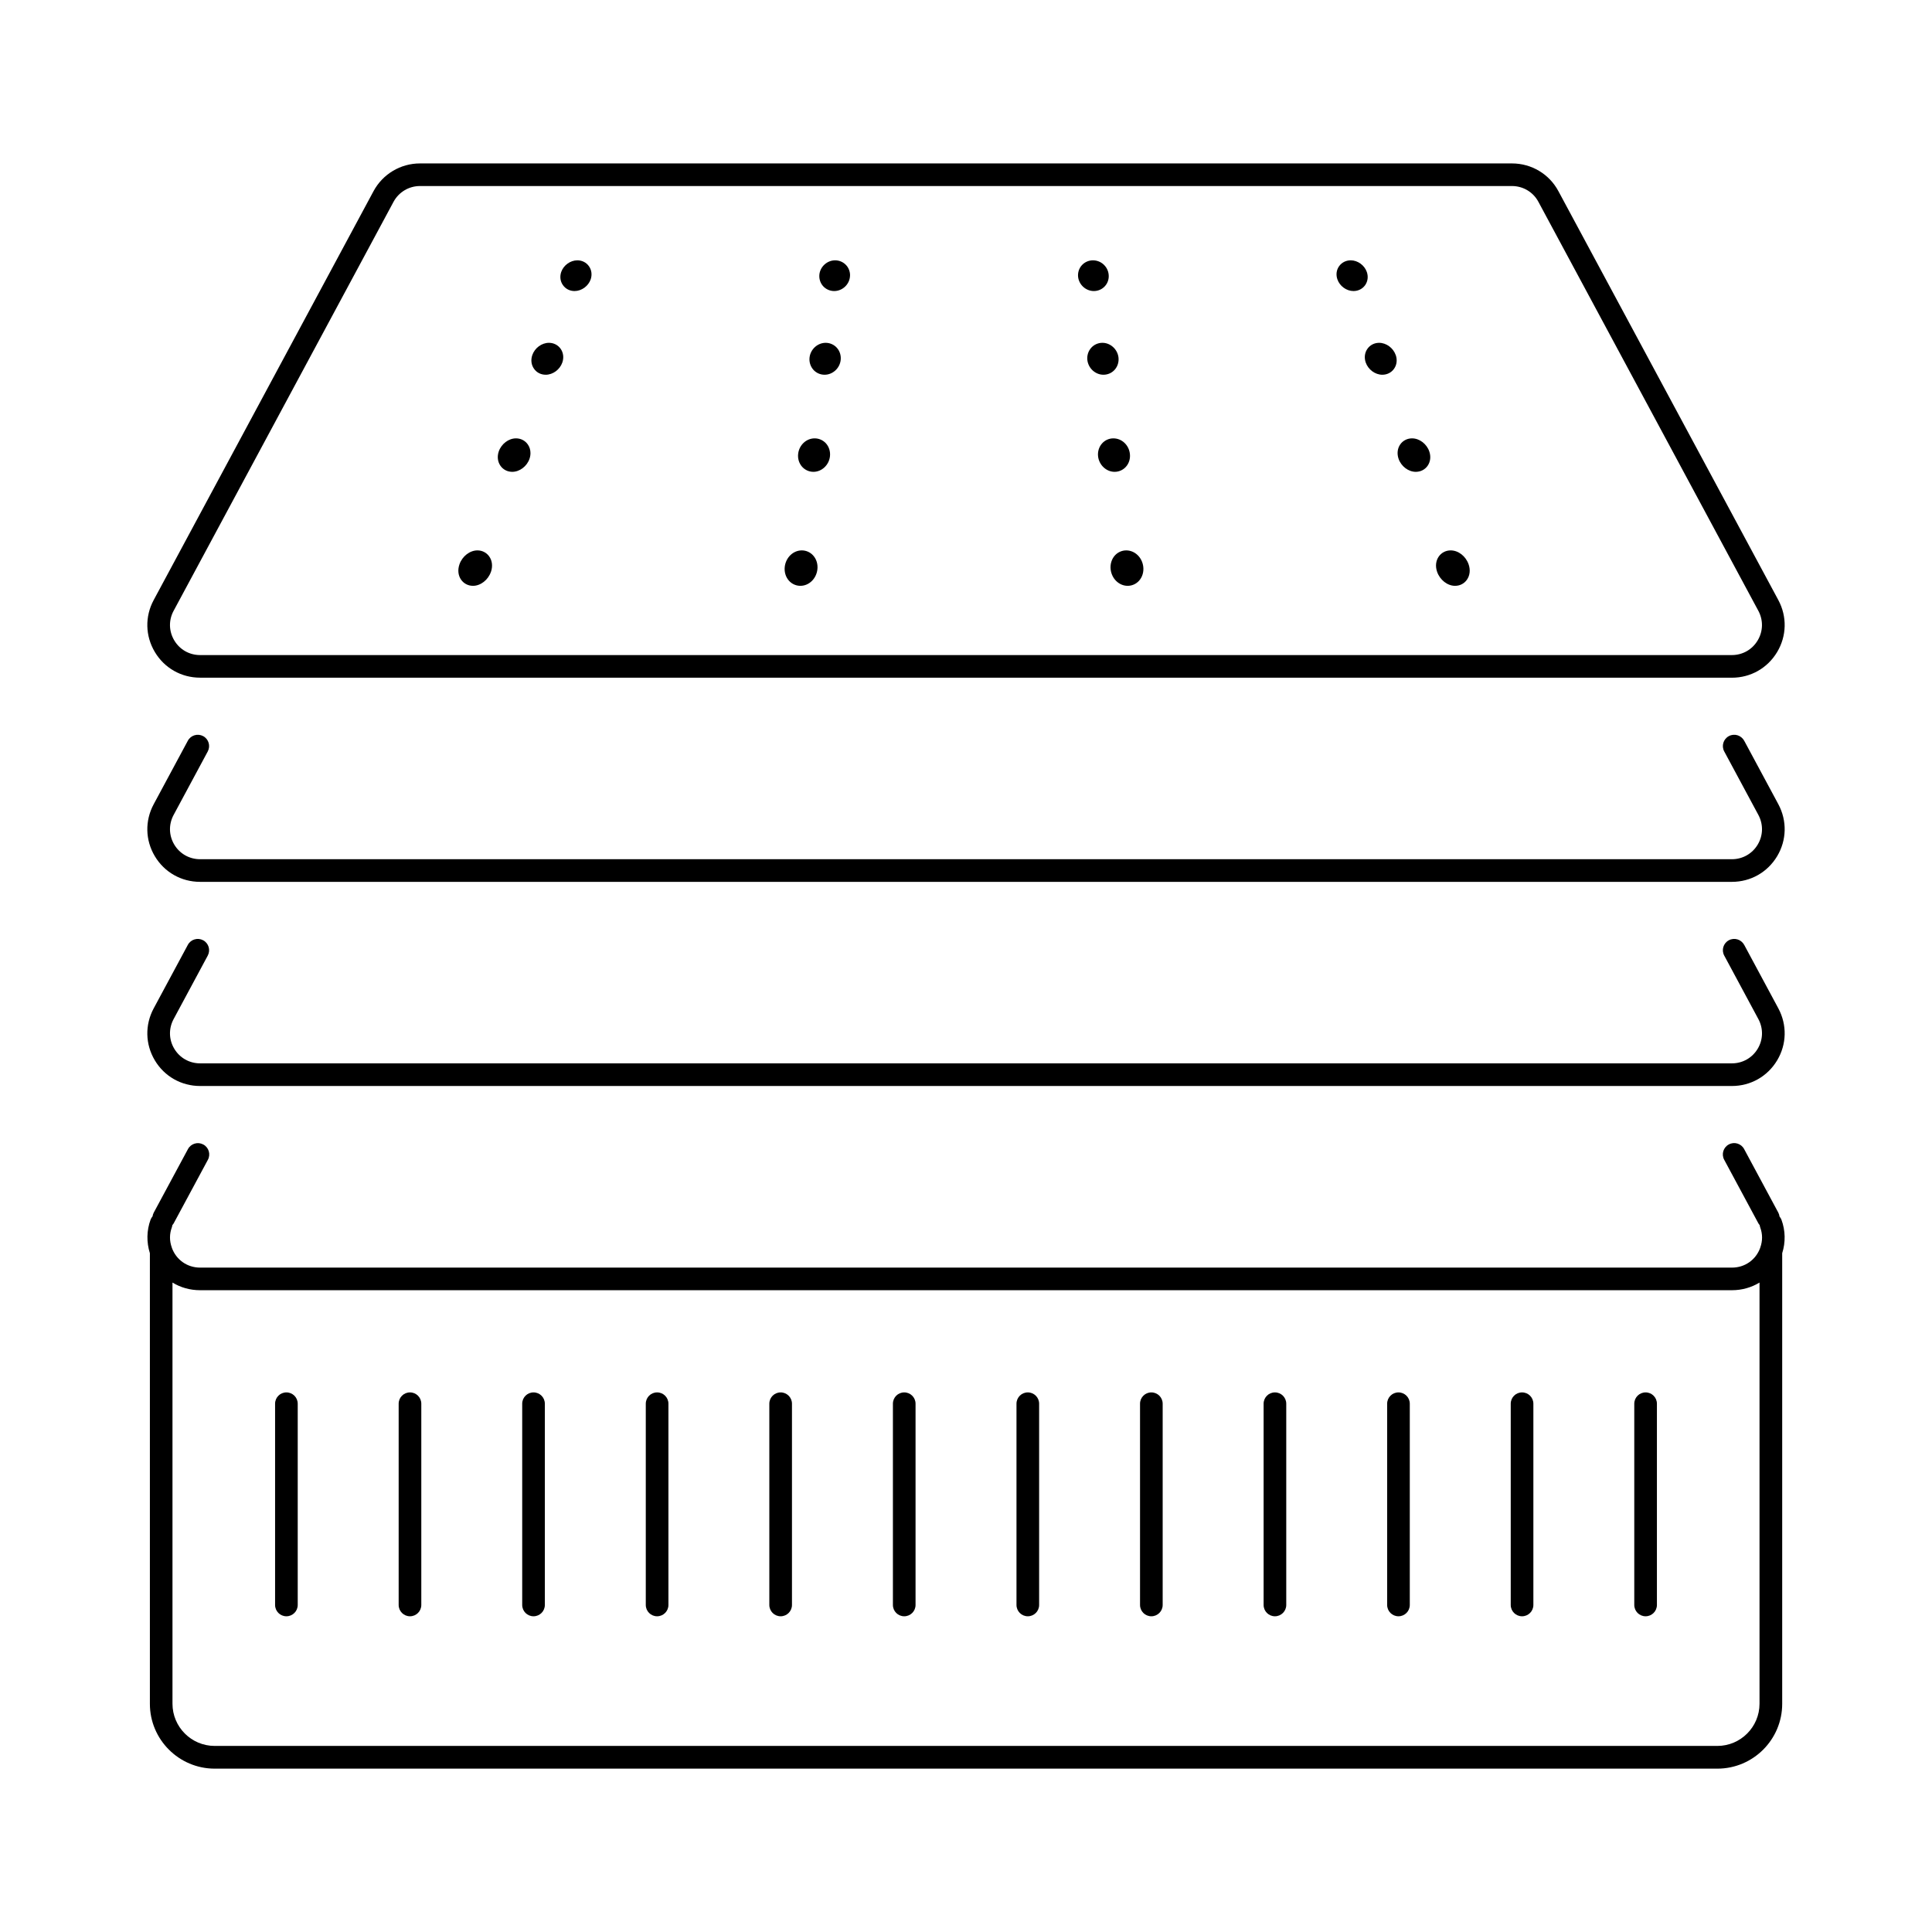 <svg viewBox="0 0 512 512" xmlns="http://www.w3.org/2000/svg" data-name="Layer 1" id="Layer_1">
  <path d="m53.02,179.6h405.96c4.96,0,9.43-2.54,11.98-6.8,2.55-4.26,2.66-9.41.32-13.77l-58.28-108.36c-2.42-4.54-7.13-7.36-12.3-7.36H111.3c-5.15,0-9.87,2.82-12.31,7.35l-58.26,108.36c-2.35,4.36-2.24,9.5.3,13.76,2.54,4.27,7.03,6.81,11.99,6.81Zm-7.01-17.73l58.27-108.37c1.39-2.59,4.08-4.2,7.02-4.2h289.39c2.94,0,5.63,1.6,7.01,4.2l58.28,108.37c1.34,2.49,1.27,5.43-.18,7.85-1.45,2.43-4,3.88-6.83,3.88H53.02c-2.83,0-5.39-1.45-6.84-3.89-1.45-2.43-1.51-5.36-.17-7.84Z"></path>
  <path d="m462.22,196.3c-.79-1.46-2.6-2.01-4.06-1.22s-2.01,2.6-1.22,4.06l9.05,16.83c1.34,2.5,1.27,5.44-.18,7.86-1.45,2.42-4,3.87-6.83,3.87H53.02c-2.83,0-5.39-1.45-6.84-3.88-1.45-2.43-1.51-5.36-.17-7.85l9.05-16.83c.78-1.46.24-3.28-1.22-4.06-1.46-.78-3.28-.24-4.06,1.22l-9.05,16.83c-2.35,4.37-2.24,9.52.3,13.77,2.54,4.26,7.03,6.8,11.99,6.8h405.96c4.96,0,9.43-2.54,11.98-6.79,2.55-4.26,2.66-9.41.32-13.78l-9.05-16.83Z"></path>
  <path d="m462.22,250.4c-.79-1.46-2.6-2.01-4.06-1.22-1.46.78-2.01,2.6-1.22,4.06l9.05,16.83c1.34,2.5,1.27,5.44-.18,7.86-1.45,2.42-4,3.87-6.83,3.87H53.02c-2.83,0-5.39-1.45-6.84-3.88-1.45-2.42-1.51-5.36-.17-7.85l9.05-16.83c.78-1.46.24-3.28-1.22-4.06-1.46-.78-3.28-.24-4.06,1.22l-9.05,16.83c-2.35,4.37-2.24,9.51.3,13.77,2.54,4.26,7.03,6.8,11.99,6.8h405.96c4.96,0,9.43-2.54,11.98-6.79,2.55-4.26,2.66-9.41.32-13.78l-9.05-16.83Z"></path>
  <path d="m471.59,322.37c-.05-.35-.15-.69-.32-1.01l-9.06-16.85c-.78-1.46-2.6-2.01-4.06-1.22-1.46.78-2.01,2.6-1.22,4.06l9.06,16.85c.09.17.22.31.34.46.03.22.08.44.16.66.63,1.72.63,3.54,0,5.29,0,0,0,0,0,.01,0,0,0,.01,0,.02-1.14,3.22-4.08,5.29-7.49,5.29H53.02c-3.41,0-6.35-2.08-7.49-5.29,0,0,0-.01,0-.02,0,0,0,0,0-.01-.64-1.75-.64-3.59,0-5.32.08-.21.12-.41.15-.62.12-.15.24-.29.34-.46l9.07-16.85c.79-1.46.24-3.28-1.22-4.06s-3.28-.24-4.06,1.22l-9.07,16.85c-.17.31-.26.64-.31.97-.22.26-.4.55-.53.89-1.05,2.85-1.1,5.98-.18,8.88v119.42c0,9.47,7.71,17.18,17.18,17.18h398.22c9.48,0,17.18-7.71,17.18-17.18v-119.42c.92-2.89.86-6.01-.19-8.85-.12-.33-.3-.62-.52-.87Zm-5.3,129.14c0,6.17-5.02,11.18-11.18,11.18H56.89c-6.17,0-11.18-5.02-11.18-11.18v-111.62c2.13,1.31,4.64,2.03,7.31,2.03h405.96c2.67,0,5.18-.73,7.31-2.03v111.62Z"></path>
  <path d="m75.9,369c-1.66,0-3,1.34-3,3v53.33c0,1.66,1.34,3,3,3s3-1.34,3-3v-53.33c0-1.66-1.34-3-3-3Z"></path>
  <path d="m108.65,369c-1.66,0-3,1.34-3,3v53.33c0,1.66,1.34,3,3,3s3-1.34,3-3v-53.33c0-1.66-1.34-3-3-3Z"></path>
  <path d="m141.39,369c-1.66,0-3,1.34-3,3v53.33c0,1.66,1.34,3,3,3s3-1.34,3-3v-53.33c0-1.66-1.34-3-3-3Z"></path>
  <path d="m174.14,369c-1.66,0-3,1.34-3,3v53.33c0,1.66,1.34,3,3,3s3-1.34,3-3v-53.33c0-1.66-1.34-3-3-3Z"></path>
  <path d="m206.88,369c-1.66,0-3,1.34-3,3v53.33c0,1.66,1.34,3,3,3s3-1.34,3-3v-53.33c0-1.66-1.34-3-3-3Z"></path>
  <path d="m239.63,369c-1.66,0-3,1.34-3,3v53.33c0,1.66,1.34,3,3,3s3-1.34,3-3v-53.33c0-1.66-1.34-3-3-3Z"></path>
  <path d="m272.38,369c-1.66,0-3,1.34-3,3v53.33c0,1.66,1.34,3,3,3s3-1.34,3-3v-53.33c0-1.66-1.34-3-3-3Z"></path>
  <path d="m305.12,369c-1.66,0-3,1.34-3,3v53.33c0,1.66,1.34,3,3,3s3-1.34,3-3v-53.33c0-1.66-1.34-3-3-3Z"></path>
  <path d="m337.87,369c-1.66,0-3,1.34-3,3v53.33c0,1.66,1.34,3,3,3s3-1.34,3-3v-53.33c0-1.66-1.34-3-3-3Z"></path>
  <path d="m370.61,369c-1.66,0-3,1.34-3,3v53.33c0,1.66,1.34,3,3,3s3-1.34,3-3v-53.33c0-1.66-1.34-3-3-3Z"></path>
  <path d="m403.36,369c-1.66,0-3,1.34-3,3v53.33c0,1.66,1.34,3,3,3s3-1.34,3-3v-53.33c0-1.66-1.34-3-3-3Z"></path>
  <path d="m436.1,369c-1.66,0-3,1.34-3,3v53.33c0,1.66,1.34,3,3,3s3-1.34,3-3v-53.33c0-1.66-1.34-3-3-3Z"></path>
  <path d="m125.35,155.25c2.02,0,4.03-1.57,4.76-3.73h.01c.49-1.47.32-2.95-.48-4.07-.72-1.01-1.86-1.59-3.12-1.59-2.01,0-4.02,1.55-4.76,3.7-.51,1.47-.35,2.96.45,4.09.73,1.02,1.87,1.6,3.14,1.6Z"></path>
  <path d="m212.1,155.25c2.3,0,4.24-1.88,4.52-4.37.15-1.37-.25-2.7-1.11-3.66-.77-.87-1.87-1.36-3.02-1.36-2.28,0-4.22,1.86-4.52,4.33-.16,1.38.24,2.72,1.1,3.69.77.87,1.88,1.37,3.03,1.37Z"></path>
  <path d="m295.44,147.22c-.85.95-1.26,2.29-1.11,3.66.28,2.49,2.23,4.37,4.52,4.37,1.16,0,2.26-.5,3.03-1.37.86-.97,1.26-2.31,1.1-3.69-.29-2.47-2.23-4.33-4.52-4.33-1.14,0-2.24.49-3.02,1.36Z"></path>
  <path d="m385.61,155.25c1.27,0,2.41-.58,3.13-1.6.8-1.13.97-2.62.46-4.09-.76-2.18-2.72-3.7-4.76-3.7-1.26,0-2.4.58-3.13,1.59-.8,1.12-.97,2.6-.47,4.06.74,2.17,2.74,3.74,4.77,3.74Z"></path>
  <path d="m135.75,125.04c1.97,0,3.89-1.46,4.58-3.47.17-.5.25-1.01.25-1.5,0-.85-.24-1.65-.73-2.32-.72-1.01-1.85-1.58-3.11-1.58-1.94,0-3.86,1.45-4.56,3.45-.47,1.36-.3,2.76.46,3.84.72,1.01,1.85,1.58,3.11,1.58Z"></path>
  <path d="m215.57,125.04c2.2,0,4.13-1.8,4.38-4.11.14-1.26-.24-2.51-1.05-3.42-.77-.85-1.86-1.34-3-1.34-2.22,0-4.1,1.75-4.38,4.08-.15,1.27.23,2.53,1.04,3.44.77.86,1.86,1.35,3.01,1.35Z"></path>
  <path d="m292.06,117.51c-.81.91-1.2,2.16-1.06,3.42.26,2.31,2.19,4.11,4.38,4.11,1.15,0,2.25-.49,3.01-1.35.82-.91,1.19-2.17,1.04-3.44-.27-2.33-2.15-4.08-4.38-4.08-1.14,0-2.23.49-2.99,1.34Z"></path>
  <path d="m375.2,125.04c1.26,0,2.4-.57,3.12-1.58.76-1.08.93-2.48.45-3.84-.69-2-2.61-3.45-4.56-3.45-1.26,0-2.39.57-3.11,1.57-.76,1.07-.93,2.47-.47,3.83.69,2.01,2.61,3.47,4.57,3.47Z"></path>
  <path d="m144.62,99.31c1.91,0,3.76-1.37,4.41-3.26h0c.44-1.29.26-2.61-.47-3.64-.71-.99-1.84-1.56-3.09-1.56-1.9,0-3.75,1.36-4.4,3.24-.45,1.29-.28,2.62.46,3.65.7,1,1.83,1.57,3.09,1.57Z"></path>
  <path d="m218.52,99.31c2.15,0,4.03-1.71,4.27-3.9.13-1.19-.23-2.37-1.01-3.24-.75-.84-1.84-1.32-2.97-1.32-2.14,0-4.01,1.7-4.27,3.87-.14,1.2.23,2.38,1,3.26.76.85,1.84,1.33,2.98,1.33Z"></path>
  <path d="m289.18,92.17c-.78.87-1.15,2.05-1.02,3.24.25,2.19,2.12,3.9,4.27,3.9,1.14,0,2.23-.48,2.98-1.33.78-.88,1.14-2.06,1-3.26-.26-2.17-2.13-3.87-4.26-3.87-1.14,0-2.22.48-2.97,1.32Z"></path>
  <path d="m361.92,96.04c.65,1.9,2.5,3.27,4.41,3.27,1.26,0,2.39-.57,3.1-1.57.74-1.03.9-2.36.46-3.65h-.01c-.65-1.88-2.5-3.24-4.39-3.24-1.26,0-2.38.57-3.09,1.56-.74,1.03-.91,2.35-.48,3.63Z"></path>
  <path d="m152.26,77.13c1.86,0,3.66-1.31,4.28-3.1h0c.41-1.22.24-2.5-.47-3.49-.7-.99-1.82-1.55-3.07-1.55-1.85,0-3.65,1.3-4.27,3.08-.42,1.22-.26,2.5.46,3.5.7.99,1.82,1.56,3.07,1.56Z"></path>
  <path d="m221.07,77.13c2.11,0,3.94-1.65,4.17-3.74.02-.15.03-.3.03-.46,0-.97-.36-1.91-1-2.63-.75-.83-1.82-1.31-2.95-1.31-2.09,0-3.92,1.63-4.17,3.71-.13,1.14.22,2.27.96,3.11.75.84,1.83,1.32,2.96,1.32Z"></path>
  <path d="m289.88,77.13c1.14,0,2.22-.48,2.96-1.32.75-.84,1.1-1.97.96-3.11-.12-1.06-.64-1.98-1.38-2.65-.74-.66-1.72-1.06-2.78-1.06-1.13,0-2.21.48-2.95,1.31-.75.83-1.1,1.96-.98,3.09.24,2.1,2.07,3.74,4.17,3.74Z"></path>
  <path d="m358.69,77.13c1.25,0,2.38-.57,3.08-1.55.71-1.01.88-2.29.45-3.51-.62-1.78-2.41-3.08-4.26-3.08-1.25,0-2.37.56-3.08,1.55s-.88,2.26-.46,3.48c.61,1.8,2.41,3.11,4.27,3.11Z"></path>
</svg>